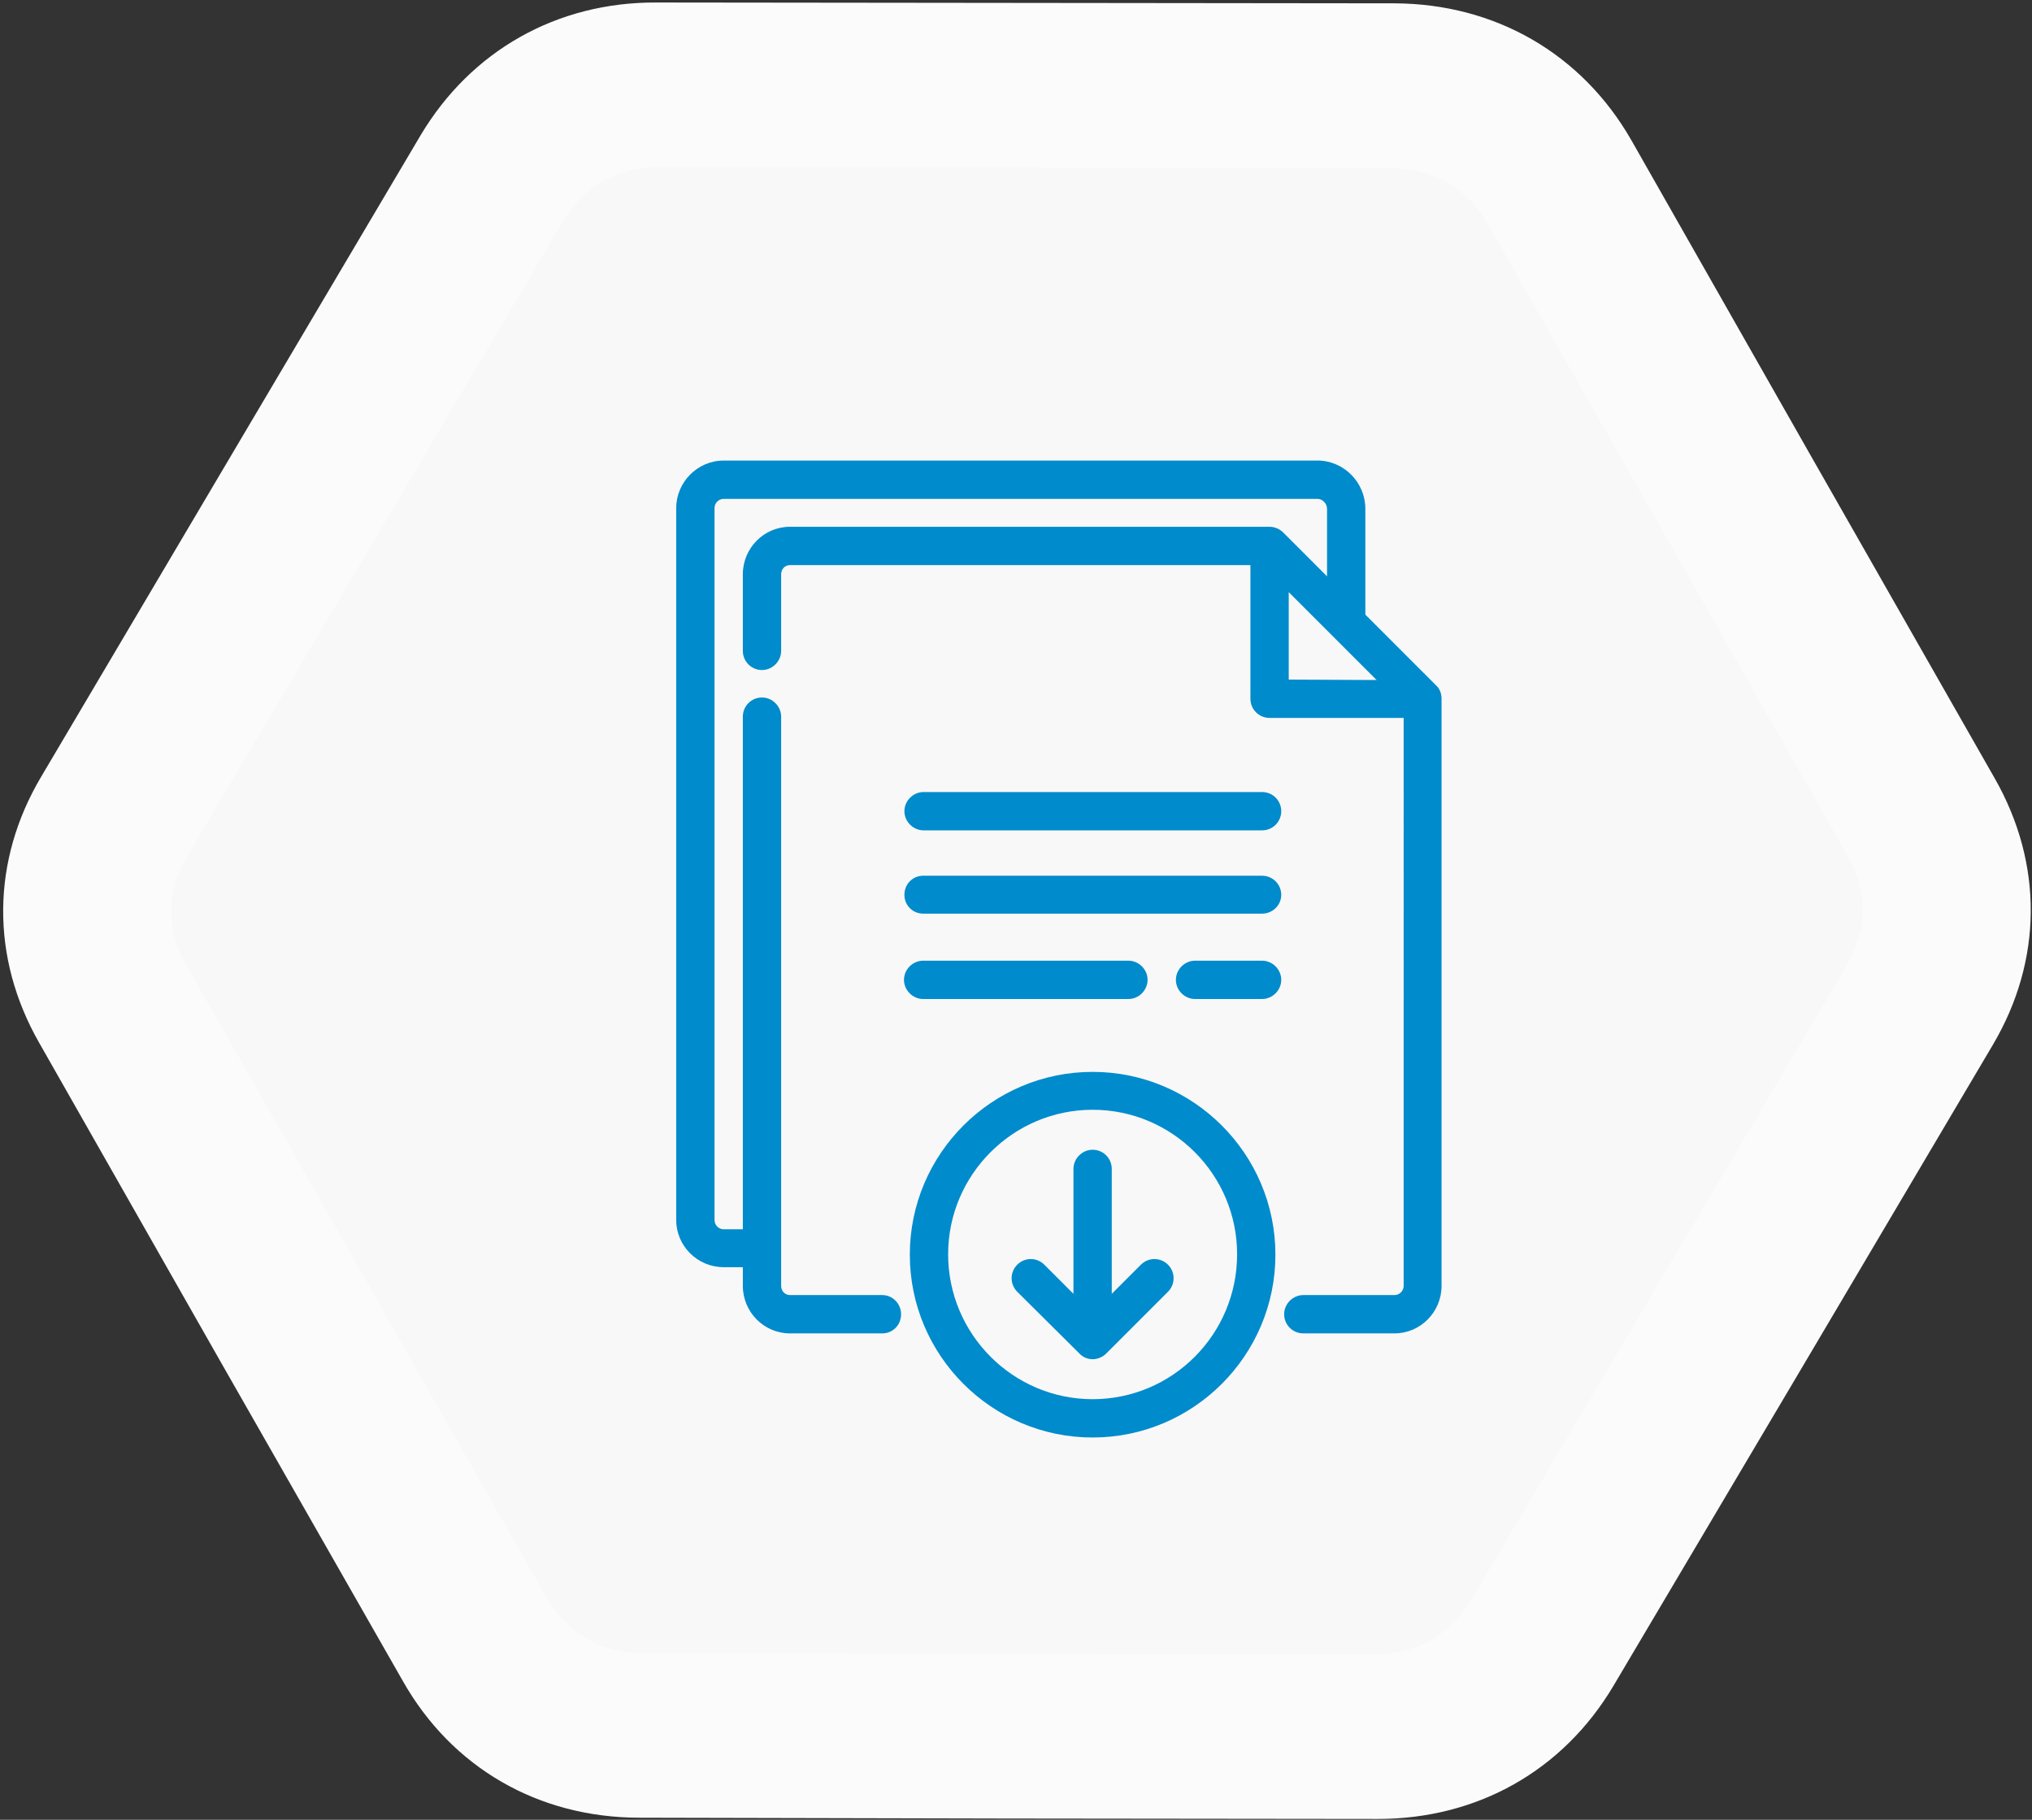 <svg xmlns="http://www.w3.org/2000/svg" viewBox="0 0 488 437" width="488" height="437"><rect x="0" y="0" width="488" height="437" fill="#333333" stroke="none"/><defs><clipPath clipPathUnits="userSpaceOnUse" id="cp1"><path d="m-1801-985h2480v3508h-2480z"></path></clipPath></defs><style>.a{fill:#fbfbfb}.b{fill:#f8f8f8}.c{fill:#008bcc}</style><g clip-path="url(#cp1)"><path class="a" d="m157.6 0.6l88.9 0.1 88.4 0.1c24.2 0.1 45 12.1 56.9 32.9l43.4 76.3 43.9 77c11.6 20.4 11.5 43.6-0.5 63.9l-45.6 77.1-45.5 76.8c-12.1 20.4-32.7 32-56.6 32l-89-0.1-88.3-0.2c-24.3 0-45.1-12-56.9-32.9l-43.5-76.2-43.8-77c-11.7-20.5-11.5-43.7 0.5-63.9l45.6-77.1 45.5-76.9c12.1-20.3 32.7-32 56.6-31.9z"></path><path class="b" d="m158.7 40.1c-10.3 0-18.5 4.4-23.7 13.4l-89.9 151.9c-5.2 8.7-5.3 17.8-0.2 26.6l86.1 151.2c5.2 9.1 13.4 13.8 23.9 13.8l174.9 0.3c10.3 0 18.4-4.5 23.7-13.4l89.9-151.9c5.2-8.8 5.3-17.8 0.2-26.7l-86.1-151.2c-5.2-9.1-13.4-13.7-23.9-13.7z"></path><path fill-rule="evenodd" class="c" d="m337.1 172.4h-32.2c-2.5 0-4.6-2-4.6-4.6v-32.1h-110.6c-1.2 0-2.1 1-2.1 2.2v18.4c0 2.5-2.1 4.6-4.6 4.6-2.6 0-4.6-2.1-4.6-4.6v-18.4c0-6.3 5.1-11.4 11.3-11.4h115.2c1.2 0 2.4 0.5 3.3 1.4l10.5 10.5v-16.2c0-1.3-1.1-2.4-2.3-2.4h-142.6c-1.2 0-2.2 1-2.2 2.2v171c0 1.2 1 2.2 2.2 2.2h4.6v-123.1c0-2.5 2-4.6 4.6-4.6 2.5 0 4.6 2.1 4.6 4.6v136.7c0 1.2 0.9 2.2 2.1 2.2h22.2c2.5 0 4.5 2.1 4.5 4.6 0 2.6-2 4.6-4.5 4.6h-22.2c-6.2 0-11.3-5.1-11.3-11.4v-4.5h-4.6c-6.3 0-11.4-5.1-11.4-11.3v-171c0-6.2 5.1-11.4 11.4-11.4h142.6c6.3 0 11.5 5.2 11.5 11.6v25.4l17 17c0.9 0.8 1.3 2 1.3 3.2v141c0 6.3-5.1 11.4-11.3 11.4h-21.9c-2.5 0-4.6-2-4.6-4.6 0-2.5 2.1-4.6 4.6-4.6h21.9c1.2 0 2.2-1 2.2-2.2zm-74.7 85c24.2 0 43.9 19.7 43.9 43.9 0 24.2-19.7 43.9-43.9 43.9-24.2 0-43.9-19.7-43.9-43.9 0-24.2 19.7-43.9 43.9-43.9zm8.6-17.5h-49.3c-2.5 0-4.6-2.1-4.6-4.6 0-2.5 2.1-4.6 4.6-4.6h49.3c2.5 0 4.6 2.1 4.6 4.6 0 2.5-2.1 4.6-4.6 4.6zm32.1-9.2c2.5 0 4.6 2.1 4.6 4.6 0 2.5-2.1 4.6-4.6 4.6h-16.1c-2.5 0-4.6-2.1-4.6-4.6 0-2.5 2.1-4.6 4.6-4.6zm0-20.4c2.5 0 4.6 2 4.6 4.6 0 2.5-2.1 4.5-4.6 4.5h-81.4c-2.5 0-4.5-2-4.5-4.5 0-2.6 2-4.6 4.5-4.6zm0-20.1c2.6 0 4.6 2.1 4.6 4.6 0 2.5-2 4.6-4.6 4.6h-81.3c-2.5 0-4.6-2.1-4.6-4.6 0-2.5 2.1-4.6 4.6-4.6zm6.4-27l21.1 0.1-21.1-21.1zm-47.1 172.8c19.2 0 34.7-15.6 34.7-34.8 0-19.1-15.5-34.7-34.7-34.7-19.1 0-34.7 15.6-34.7 34.7 0 19.2 15.6 34.8 34.7 34.8zm-4.6-25.3v-30c0-2.5 2.1-4.6 4.6-4.6 2.6 0 4.6 2.1 4.6 4.6v30l7-7c1.8-1.8 4.7-1.8 6.5 0 1.8 1.8 1.8 4.7 0 6.5l-14.8 14.8c-0.9 0.9-2.1 1.4-3.3 1.4-1.2 0-2.4-0.5-3.2-1.4l-14.9-14.8c-1.8-1.8-1.8-4.7 0-6.5 1.8-1.8 4.7-1.8 6.5 0z"></path></g></svg>